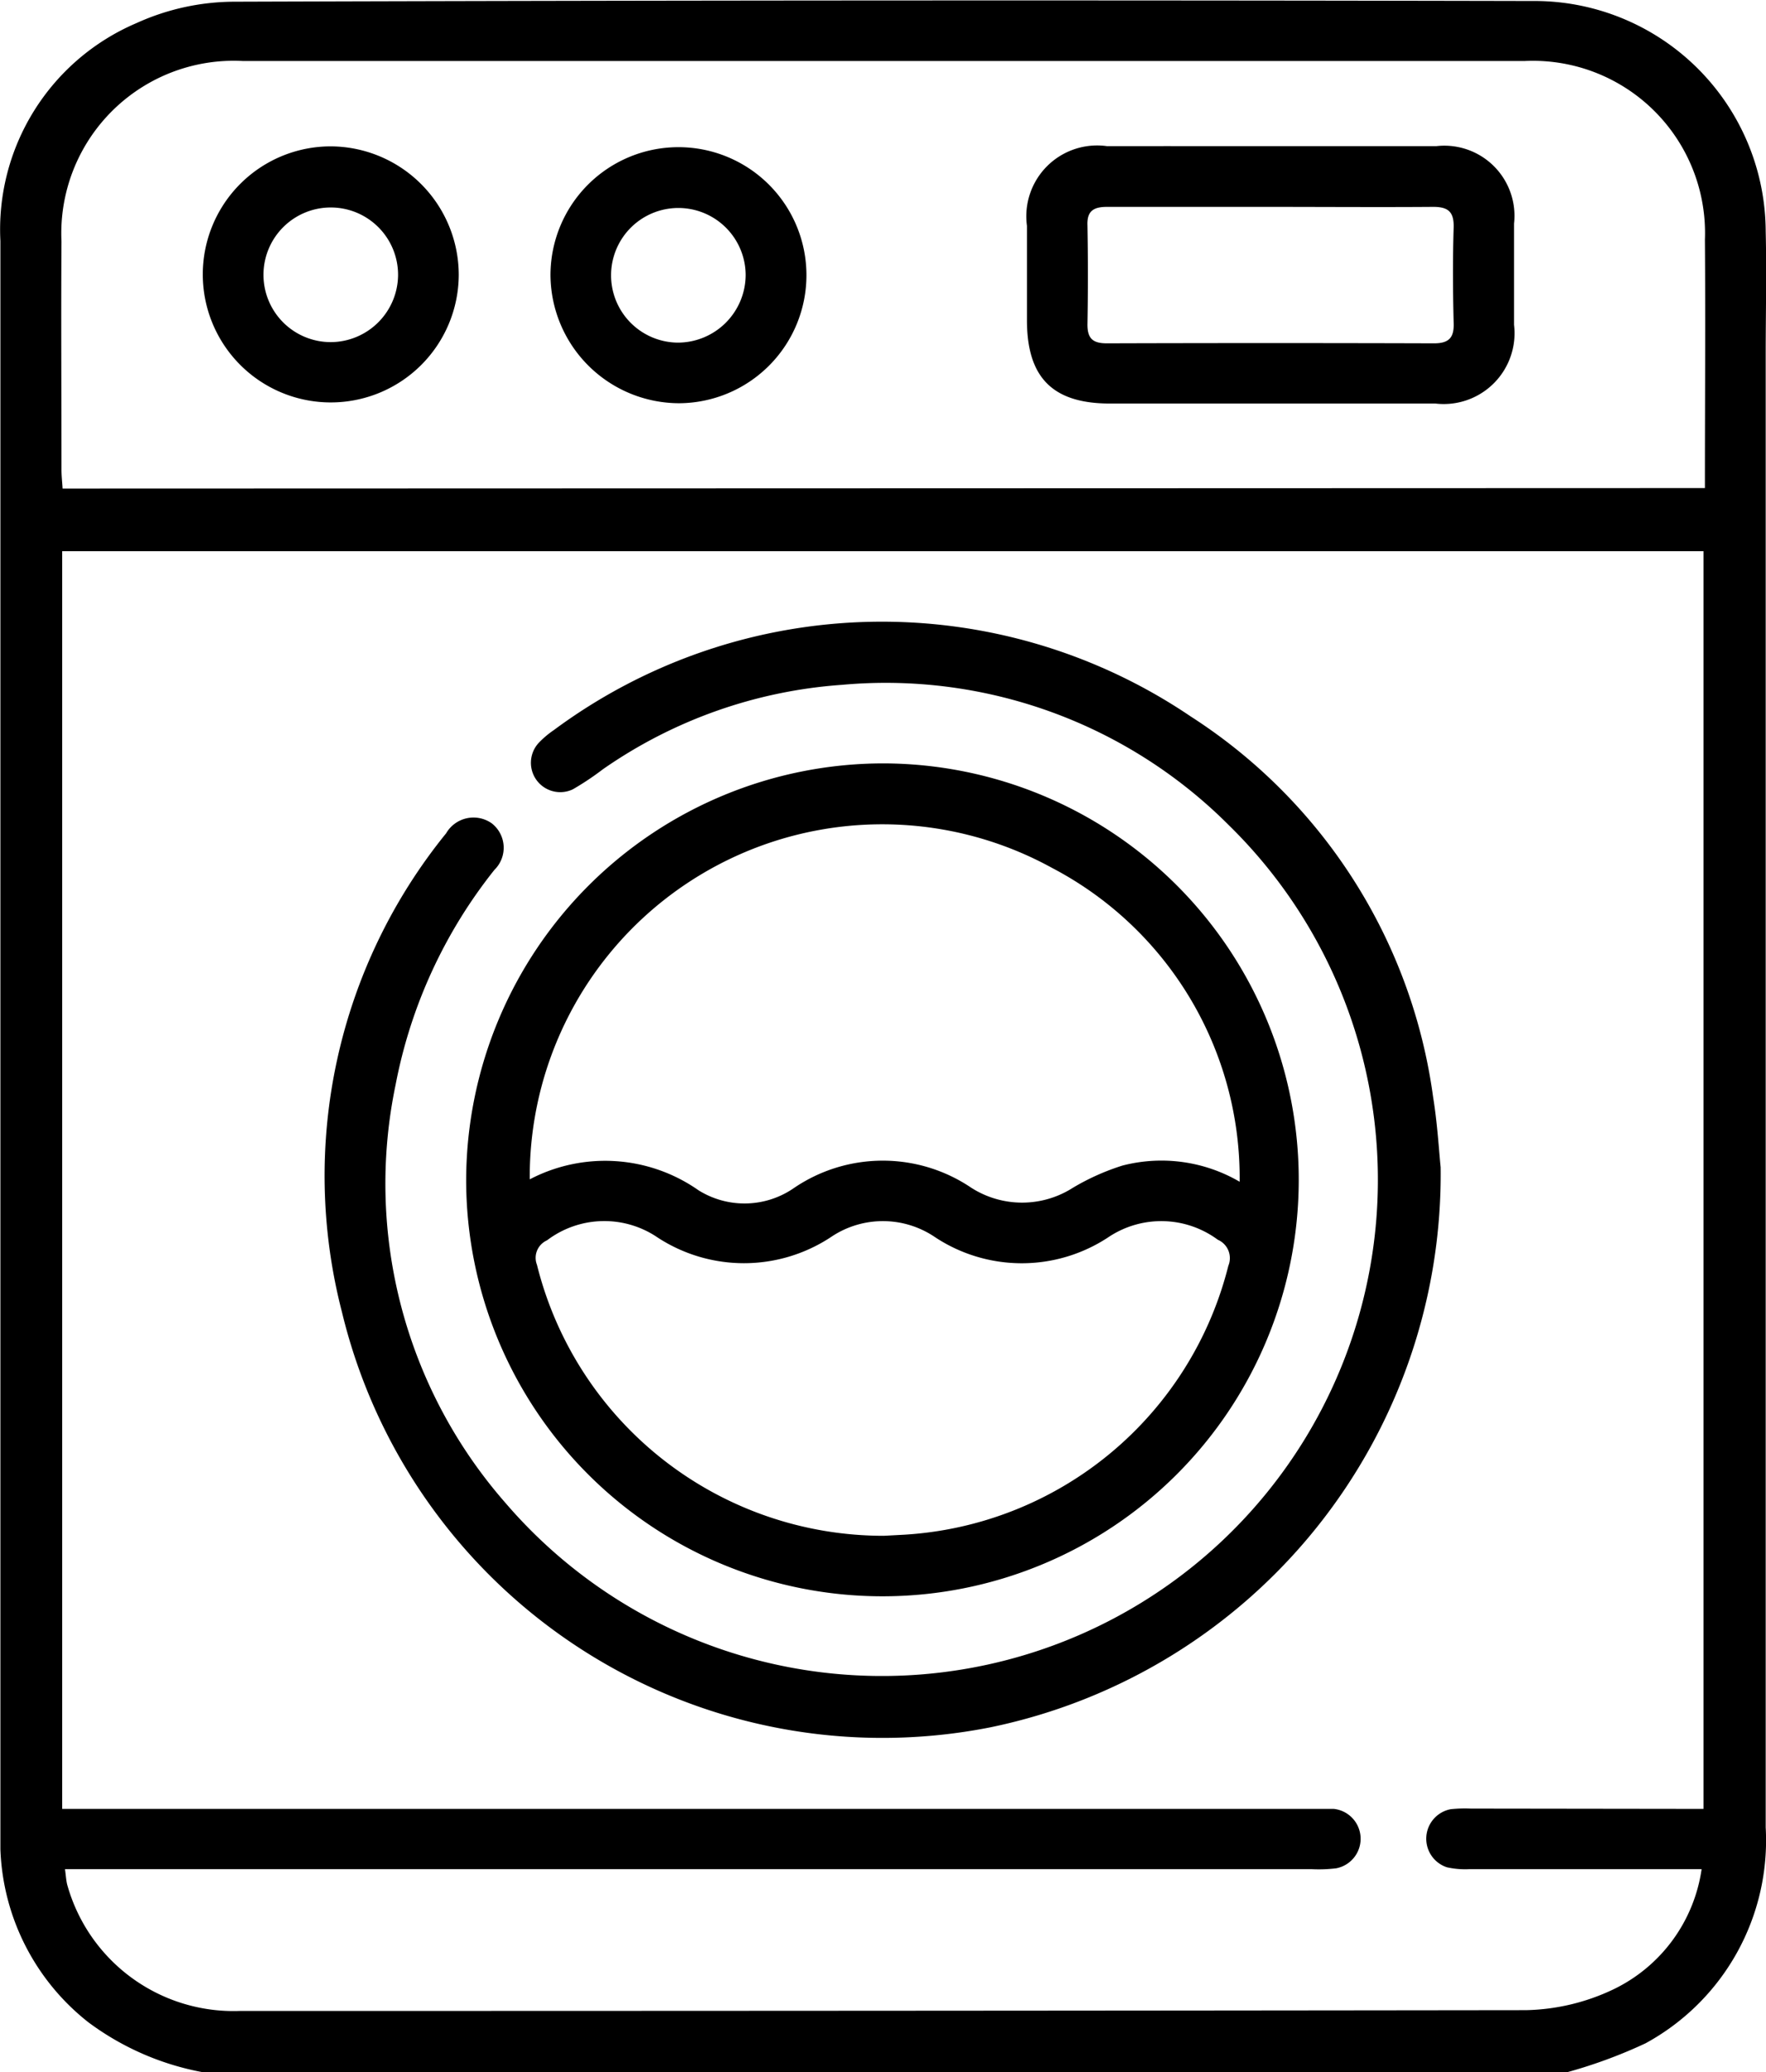 <svg xmlns="http://www.w3.org/2000/svg" width="17.635" height="20.685" viewBox="0 0 17.635 20.685">
  <g id="Group_159" data-name="Group 159" transform="translate(-1257.685 -4320.504)">
    <path id="Path_45" data-name="Path 45" d="M1259.713,4341.189a2.746,2.746,0,0,1-1.147-.5,2.3,2.3,0,0,1-.877-1.725c0-.054,0-.108,0-.162q0-7.945,0-15.892a2.239,2.239,0,0,1,1.358-2.175,2.379,2.379,0,0,1,.973-.214q6.483-.021,12.966-.007a2.309,2.309,0,0,1,2.331,2.3c.01.41,0,.821,0,1.231q0,7.35,0,14.7a2.306,2.306,0,0,1-1.2,2.155,4.945,4.945,0,0,1-.825.3Zm14.983-2.629v-12.554h-16.39v12.554h12.476c.074,0,.148,0,.222,0a.3.3,0,0,1,.024.593,1.425,1.425,0,0,1-.242.009h-12.452c.009.063.011.109.022.154a1.724,1.724,0,0,0,1.721,1.261q6.424,0,12.848-.008a2.125,2.125,0,0,0,.87-.207,1.582,1.582,0,0,0,.882-1.2h-2.323a.848.848,0,0,1-.22-.019.3.3,0,0,1,.038-.58,1.379,1.379,0,0,1,.2-.006Zm.014-13.184c0-.84.006-1.66,0-2.481a1.719,1.719,0,0,0-1.8-1.782q-6.4,0-12.8,0a1.722,1.722,0,0,0-1.811,1.8c-.005.76,0,1.521,0,2.281,0,.059.007.118.011.187Z"/>
    <path id="Path_46" data-name="Path 46" d="M1272.071,4332.155a5.637,5.637,0,0,1-4.492,5.59,5.552,5.552,0,0,1-6.48-4.147,5.422,5.422,0,0,1,1.041-4.776.316.316,0,0,1,.455-.1.309.309,0,0,1,.027.465,4.924,4.924,0,0,0-.986,2.142,4.834,4.834,0,0,0,1.1,4.181,4.953,4.953,0,1,0,7.219-6.77,4.84,4.84,0,0,0-3.863-1.4,4.754,4.754,0,0,0-2.387.843,2.8,2.8,0,0,1-.3.2.293.293,0,0,1-.343-.461.923.923,0,0,1,.153-.13,5.5,5.5,0,0,1,6.361-.136,5.372,5.372,0,0,1,2.42,3.8C1272.039,4331.721,1272.055,4332,1272.071,4332.155Z"/>
    <path id="Path_47" data-name="Path 47" d="M1266.509,4328.124a4.157,4.157,0,1,1-4.169,4.155A4.169,4.169,0,0,1,1266.509,4328.124Zm3.555,4.174a3.492,3.492,0,0,0-1.874-3.131,3.52,3.52,0,0,0-5.215,3.109,1.625,1.625,0,0,1,1.685.109.867.867,0,0,0,.957-.025,1.578,1.578,0,0,1,1.767,0,.942.942,0,0,0,1.015,0,2.334,2.334,0,0,1,.493-.221A1.551,1.551,0,0,1,1270.064,4332.3Zm-3.554,3.536.207-.011a3.556,3.556,0,0,0,3.234-2.684.2.2,0,0,0-.105-.26.95.95,0,0,0-1.083-.032,1.569,1.569,0,0,1-1.75,0,.926.926,0,0,0-1.015-.005,1.577,1.577,0,0,1-1.768,0,.947.947,0,0,0-1.083.043.191.191,0,0,0-.1.244A3.566,3.566,0,0,0,1266.51,4335.834Z"/>
    <path id="Path_48" data-name="Path 48" d="M1270.392,4321.963c.545,0,1.09,0,1.635,0a.7.7,0,0,1,.777.773c0,.337,0,.673,0,1.01a.707.707,0,0,1-.786.786c-.41,0-.821,0-1.231,0-.673,0-1.346,0-2.019,0-.569,0-.826-.257-.828-.825,0-.316,0-.632,0-.949a.707.707,0,0,1,.8-.795C1269.288,4321.962,1269.84,4321.963,1270.392,4321.963Zm-.019.606c-.545,0-1.09,0-1.635,0-.136,0-.2.044-.194.186q.009.494,0,.989c0,.142.057.187.193.187q1.635-.005,3.27,0c.151,0,.2-.061.194-.206-.008-.316-.01-.632,0-.948.005-.163-.058-.21-.213-.208C1271.45,4322.573,1270.912,4322.569,1270.373,4322.569Z"/>
    <path id="Path_49" data-name="Path 49" d="M1262.266,4323.251a1.278,1.278,0,1,1-1.28-1.286A1.284,1.284,0,0,1,1262.266,4323.251Zm-.606,0a.672.672,0,1,0-.67.668A.675.675,0,0,0,1261.66,4323.256Z"/>
    <path id="Path_50" data-name="Path 50" d="M1263.182,4323.252a1.278,1.278,0,1,1,1.286,1.277A1.287,1.287,0,0,1,1263.182,4323.252Zm1.949-.006a.672.672,0,1,0-.68.678A.678.678,0,0,0,1265.131,4323.246Z"/>
  </g>
</svg>
